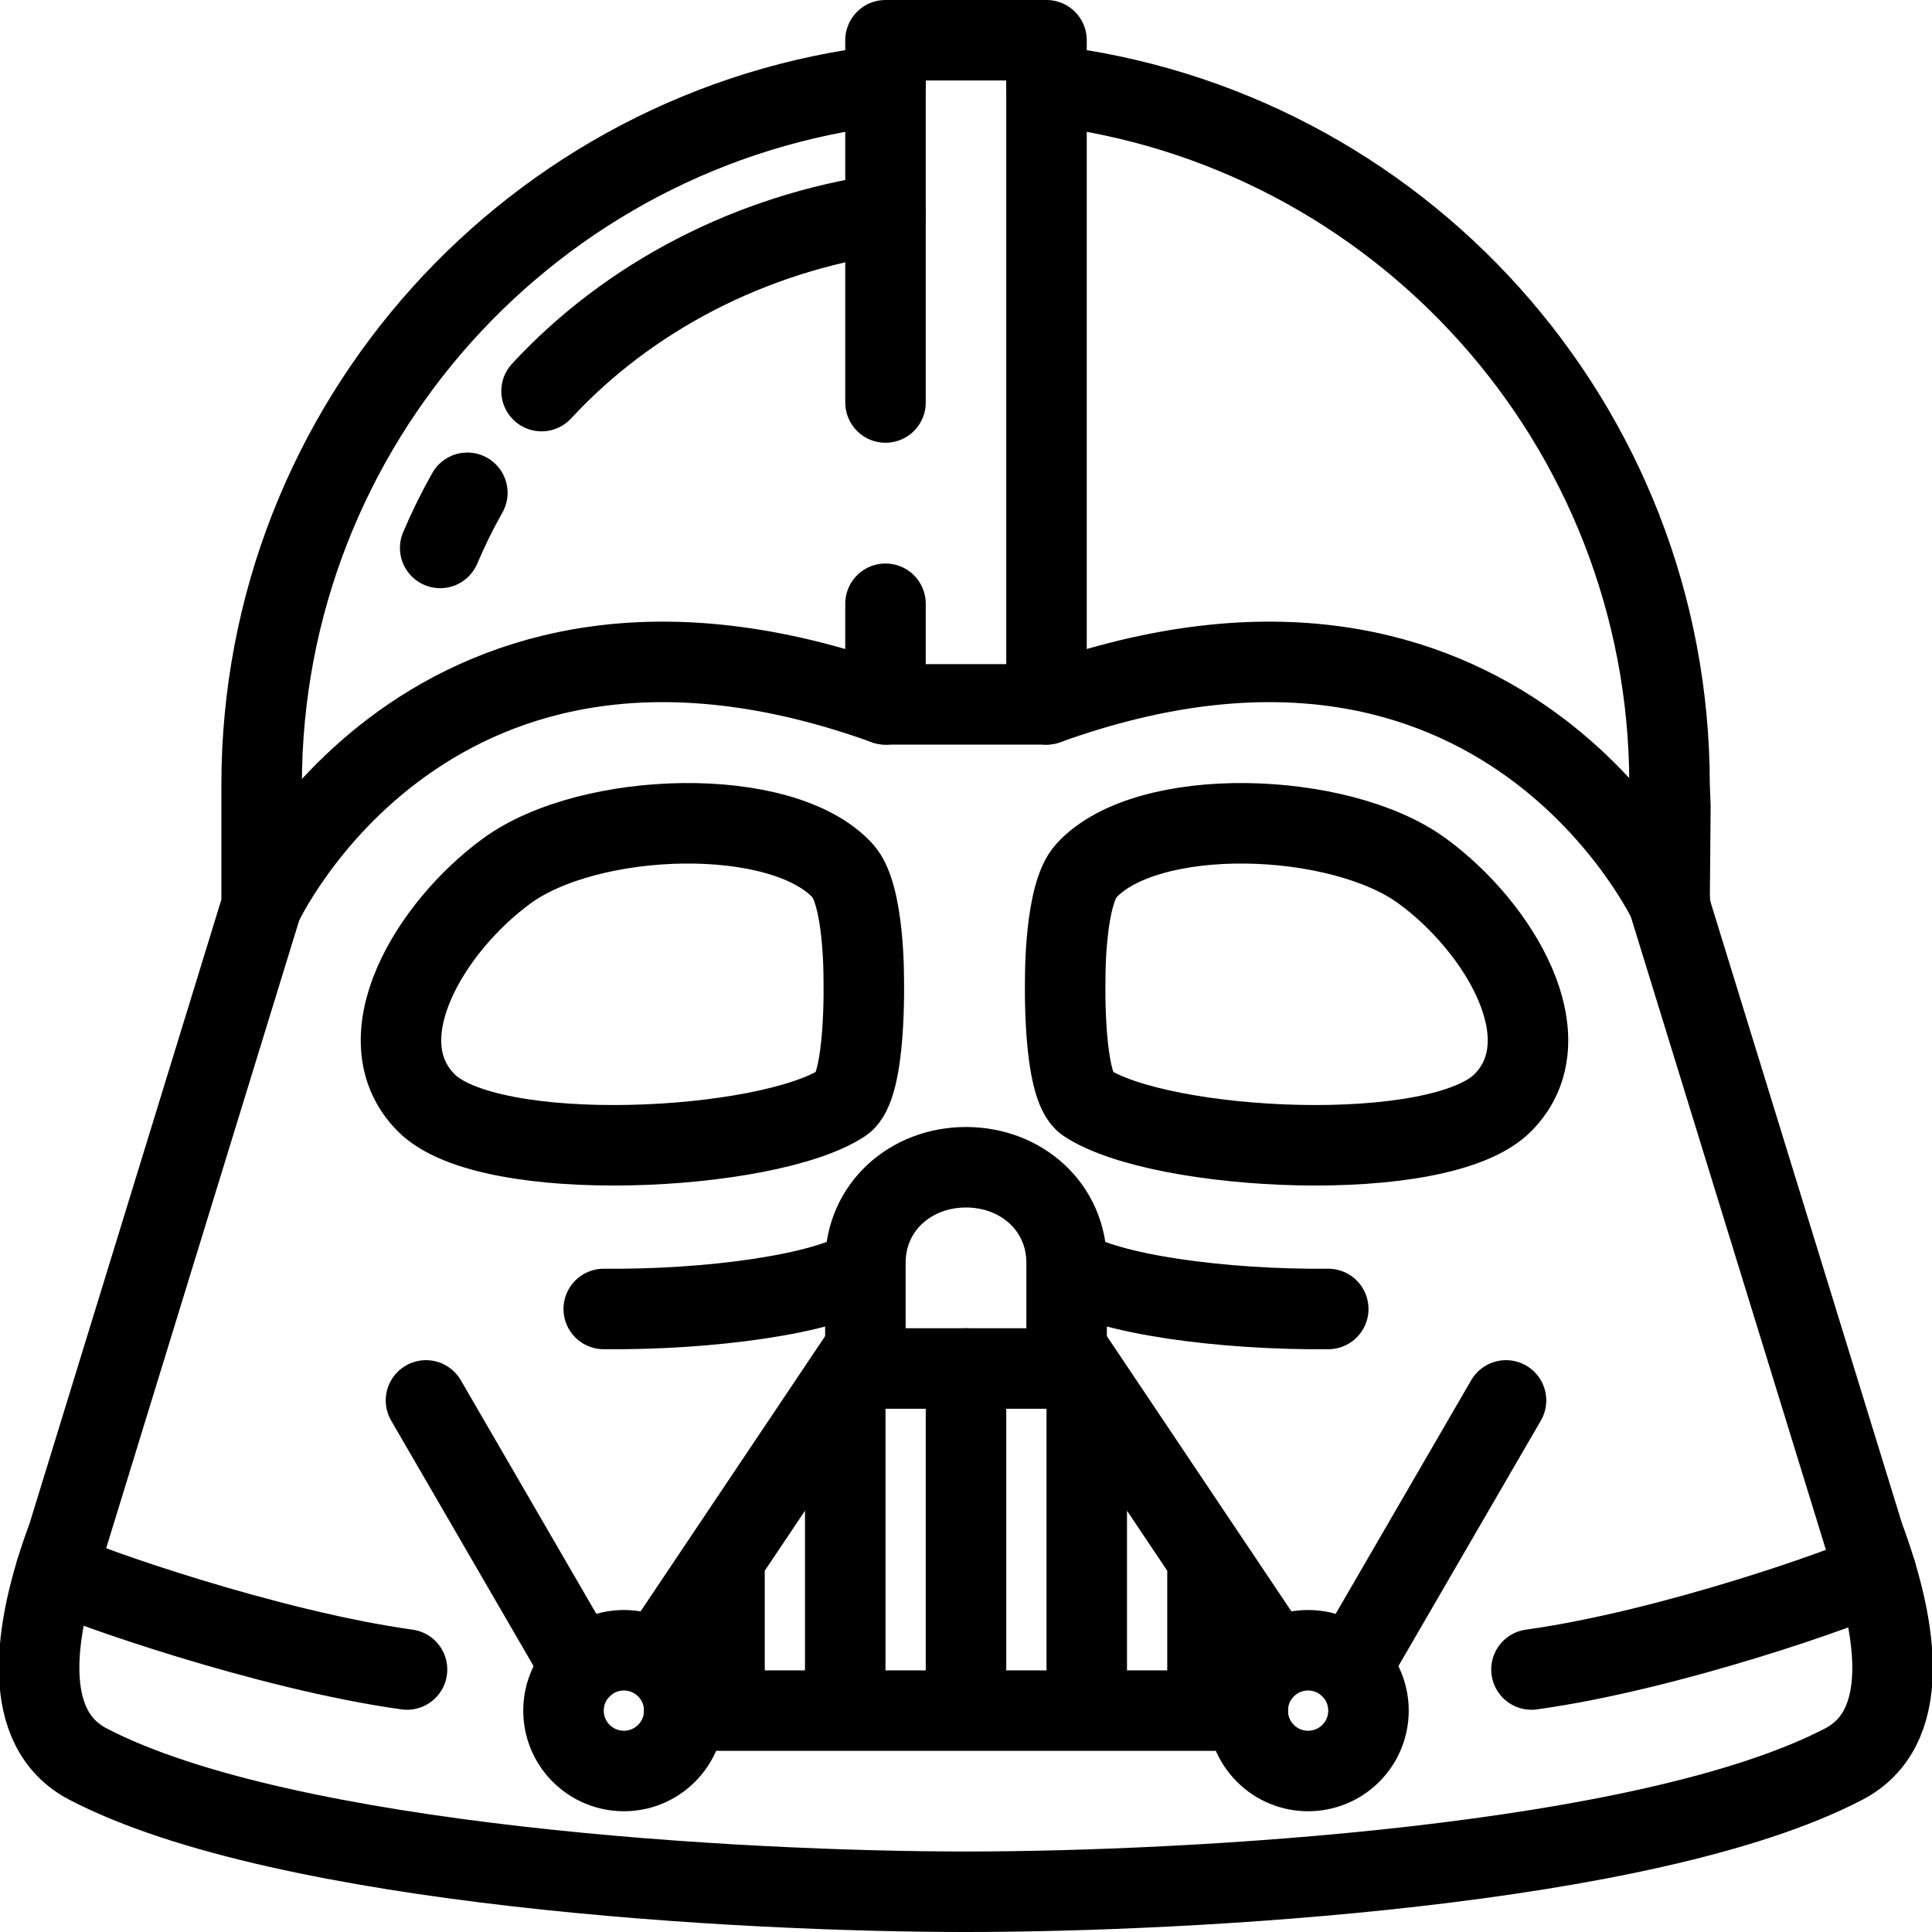 <svg xmlns="http://www.w3.org/2000/svg" xml:space="preserve" width="96" height="96">
  <g fill="none" stroke="#000" stroke-linecap="round" stroke-miterlimit="10" stroke-width="4">
    <path stroke-linejoin="round" d="M53 63c2.02 1.318 7.757 2.091 13 2.042M43 63c-2.02 1.318-7.757 2.091-13 2.042M44 20V2h8v33h-8v-5M43 62.75c0-2.761 2.239-4.75 5-4.75s5 1.989 5 4.75V68H43v-5.25z"/>
	  <circle cx="31" cy="85" r="3" stroke-linejoin="round" transform="rotate(-45.001 31 85)"/>
	  <circle cx="65" cy="85" r="3" stroke-linejoin="round" transform="rotate(-45.001 65 85.001)"/>
	  <path stroke-linejoin="round" d="M34 85h28M32.828 82.172 43 67M63.172 82.172 53 67M48 68v17M42 69v15M54 69v16M60 78v7M36 78v7M41.882 43.278c1.069 1.177 1.037 5.333 1.037 5.333s.143 5.395-1.037 6.176c-3.712 2.457-17.58 3.178-20.714 0-3.134-3.178.199-8.722 4.013-11.509 4.115-3.008 13.699-3.306 16.701 0zM53.968 43.278c-1.069 1.177-1.037 5.333-1.037 5.333s-.143 5.395 1.037 6.176c3.712 2.457 17.58 3.178 20.714 0 3.134-3.178-.199-8.722-4.013-11.509-4.115-3.008-13.698-3.306-16.701 0z"/>
	  <path d="m67.121 82.879 7.712-13.293M26.91 19.433c4.31-4.664 10.376-7.836 17.09-8.804M21.873 27.227c.399-.943.85-1.858 1.349-2.74M28.879 82.879l-7.712-13.293M76.098 82.957C83 82 91.903 78.837 93.225 78.149M20.225 82.957C13.323 82 4.098 78.762 2.776 78.074M83 45s-8.333-18.167-31-10M13 45s8.333-18.167 31-10"/>
	  <path d="M44 4.231C26.568 6.234 13 21.037 13 39v6L3.364 76.343c-1.781 4.782-2.333 9.574 1.01 11.314C14.157 92.749 36.893 94 47.995 94s33.836-1.251 43.619-6.343c3.343-1.74 2.782-6.532 1.001-11.314L82.959 45 83 40.031 82.959 39C82.959 21.037 69.427 6.234 52 4.231"/>
  </g>
</svg>
